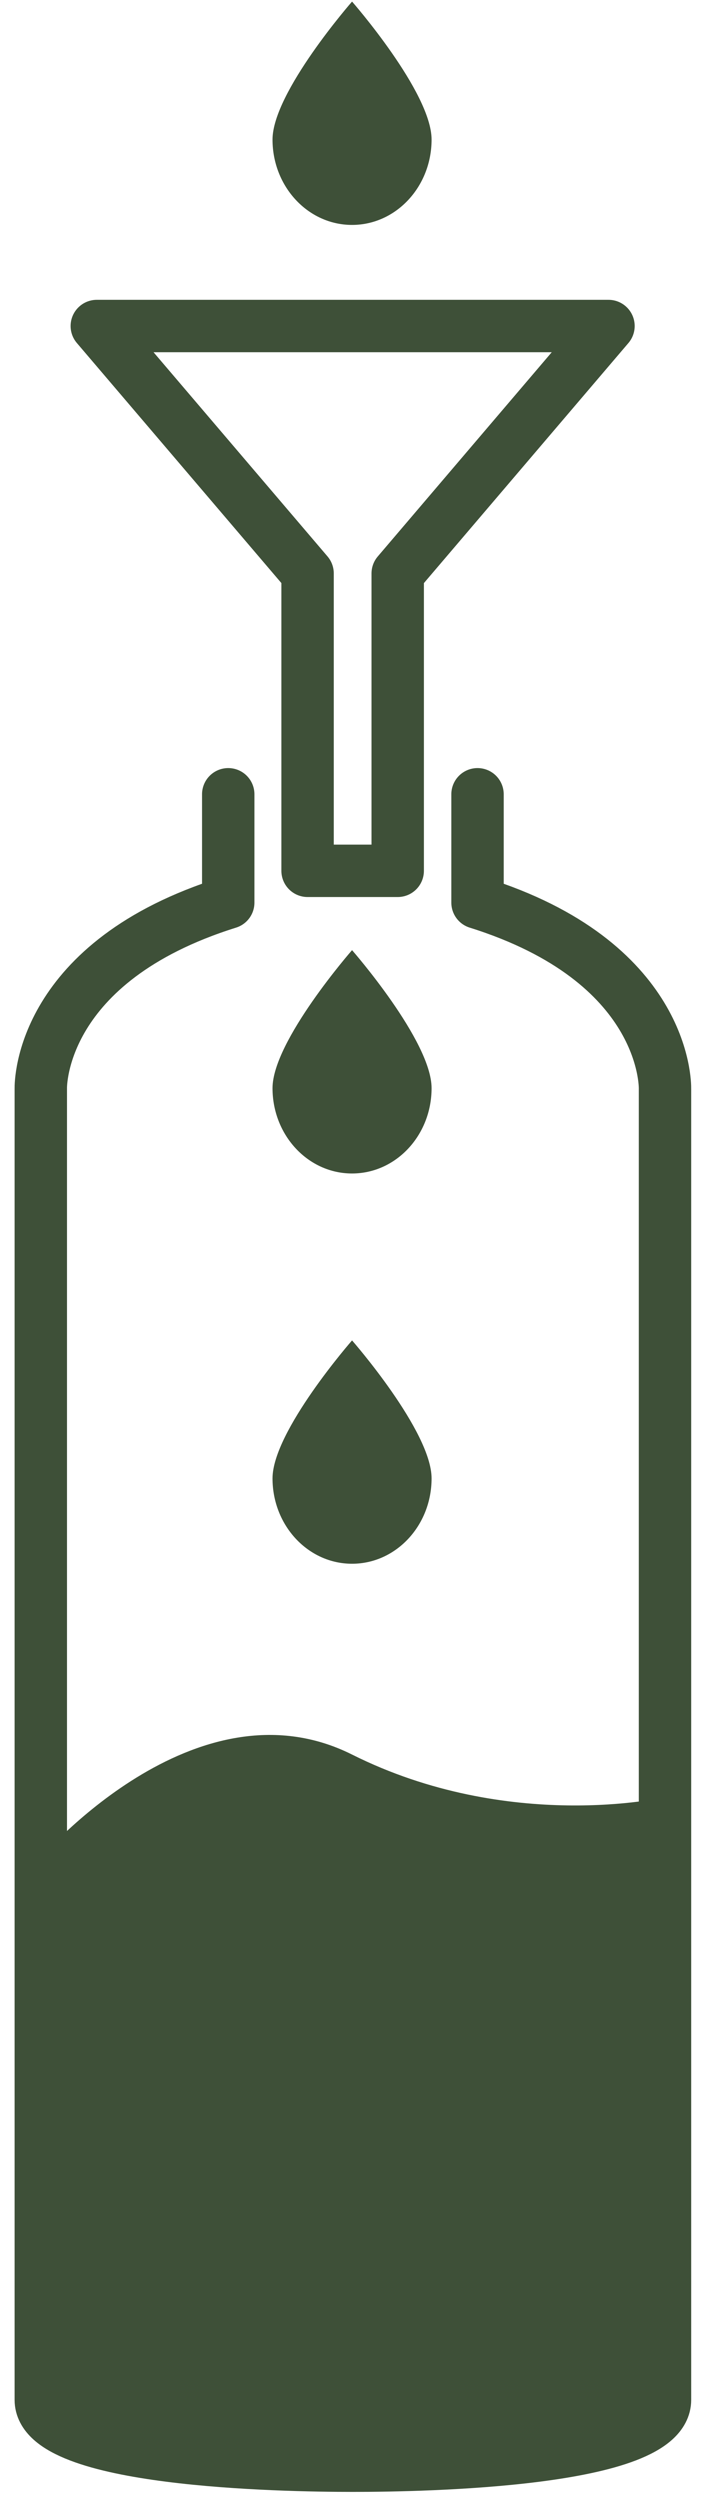 <svg xmlns="http://www.w3.org/2000/svg" width="40" height="142" viewBox="0 0 40 142">
    <g fill="none" fill-rule="evenodd">
        <path fill="#3E5038" d="M24.522 83.973c0 2.679-2.023 4.848-4.52 4.848-2.495 0-4.518-2.169-4.518-4.848 0-2.676 4.519-7.838 4.519-7.838s4.519 5.162 4.519 7.838M24.522 61.807c0 2.678-2.023 4.847-4.52 4.847-2.495 0-4.518-2.169-4.518-4.847 0-2.676 4.519-7.839 4.519-7.839s4.519 5.163 4.519 7.839M24.522 7.928c0 2.676-2.023 4.848-4.52 4.848-2.495 0-4.518-2.172-4.518-4.848 0-2.678 4.519-7.839 4.519-7.839s4.519 5.16 4.519 7.839M2.221 105.62s8.848-10.433 17.78-5.962c8.933 4.471 17.783 2.425 17.783 2.425v35.606l-12.805 2.753-12.668.114-10.09-2.867v-32.07z"/>
        <path stroke="#3E5038" stroke-linecap="round" stroke-linejoin="round" stroke-width="2.977" d="M34.573 18.518H5.5L17.476 32.57v16.893h5.121V32.572z"/>
        <path stroke="#3E5038" stroke-linecap="round" stroke-linejoin="round" stroke-width="2.977" d="M27.132 45.115v6.154C37.8 54.613 37.79 61.553 37.784 61.856v74.456c0 3.471-13.572 3.74-17.734 3.74-4.158 0-17.732-.269-17.732-3.74V61.834c-.006-.28-.019-7.221 10.65-10.565v-6.154"/>
    </g>
</svg>
